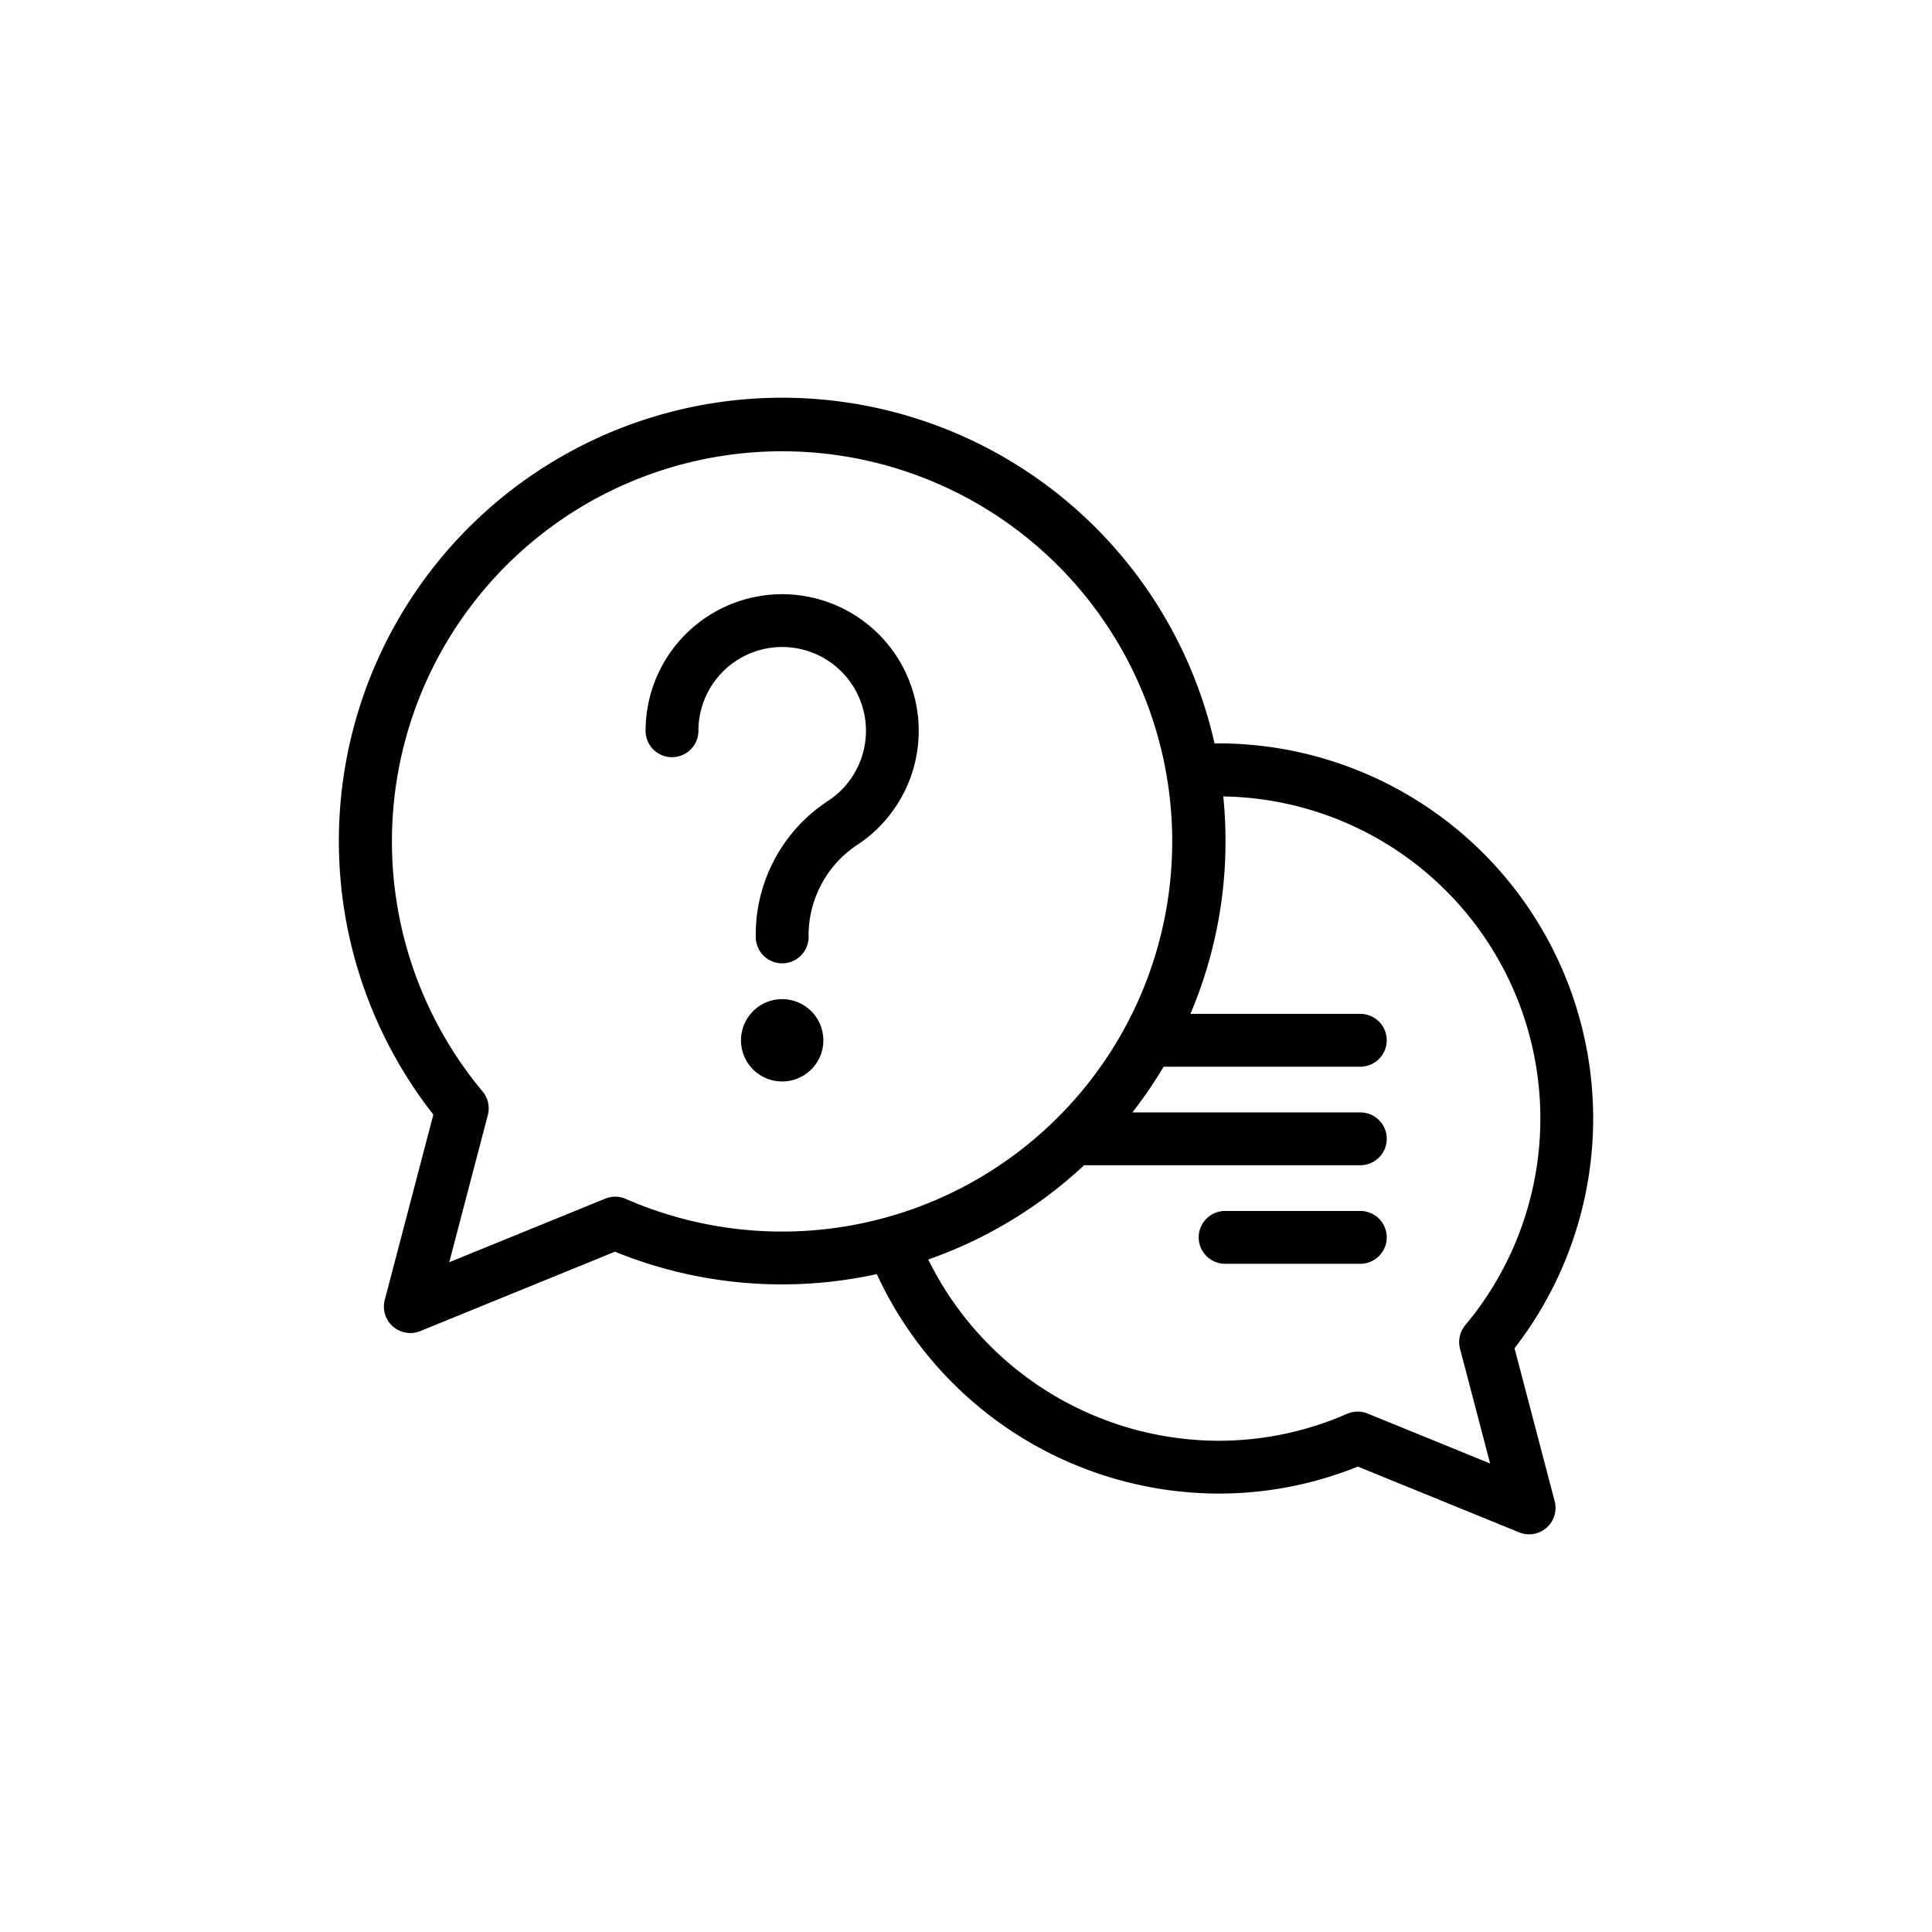 <svg height="512" viewBox="0 0 128 128" width="512" xmlns="http://www.w3.org/2000/svg"><g><path d="m100.341 89.325a24.849 24.849 0 0 0 -19.641-40.074c-.077 0-.153.008-.231.008a29.369 29.369 0 1 0 -51.758 24.586l-3.22 12.278a1.751 1.751 0 0 0 2.353 2.065l12.9-5.26a29.317 29.317 0 0 0 17.346 1.484 25.008 25.008 0 0 0 22.61 14.542 24.651 24.651 0 0 0 9.261-1.789l10.685 4.356a1.749 1.749 0 0 0 2.354-2.065zm-58.88-9.895a1.747 1.747 0 0 0 -1.361-.017l-10.336 4.213 2.556-9.75a1.745 1.745 0 0 0 -.35-1.567 25.848 25.848 0 1 1 9.491 7.121zm49.149 14.221a1.754 1.754 0 0 0 -1.362.017 21.169 21.169 0 0 1 -8.548 1.786 21.5 21.5 0 0 1 -19.2-12.008 29.4 29.4 0 0 0 10.326-6.246h18.3a1.75 1.75 0 0 0 0-3.5h-15.1a29.433 29.433 0 0 0 2.066-3.028h13.033a1.75 1.75 0 0 0 0-3.5h-11.257a29.2 29.2 0 0 0 2.325-11.451q0-1.5-.148-2.954a21.338 21.338 0 0 1 16.037 35.025 1.749 1.749 0 0 0 -.351 1.567l1.993 7.6z"/><path d="m52.845 39.425a9.052 9.052 0 0 0 -10.073 8.992 1.75 1.75 0 0 0 3.5 0 5.55 5.55 0 1 1 8.549 4.669 10.584 10.584 0 0 0 -4.75 8.988 1.75 1.75 0 0 0 3.5 0 7.2 7.2 0 0 1 3.147-6.047 9.05 9.05 0 0 0 -3.873-16.6z"/><path d="m51.821 66.195a2.728 2.728 0 1 0 2.728 2.728 2.731 2.731 0 0 0 -2.728-2.728z"/><path d="m90.125 80.229h-8.958a1.75 1.75 0 0 0 0 3.5h8.958a1.75 1.75 0 0 0 0-3.5z"/></g></svg>